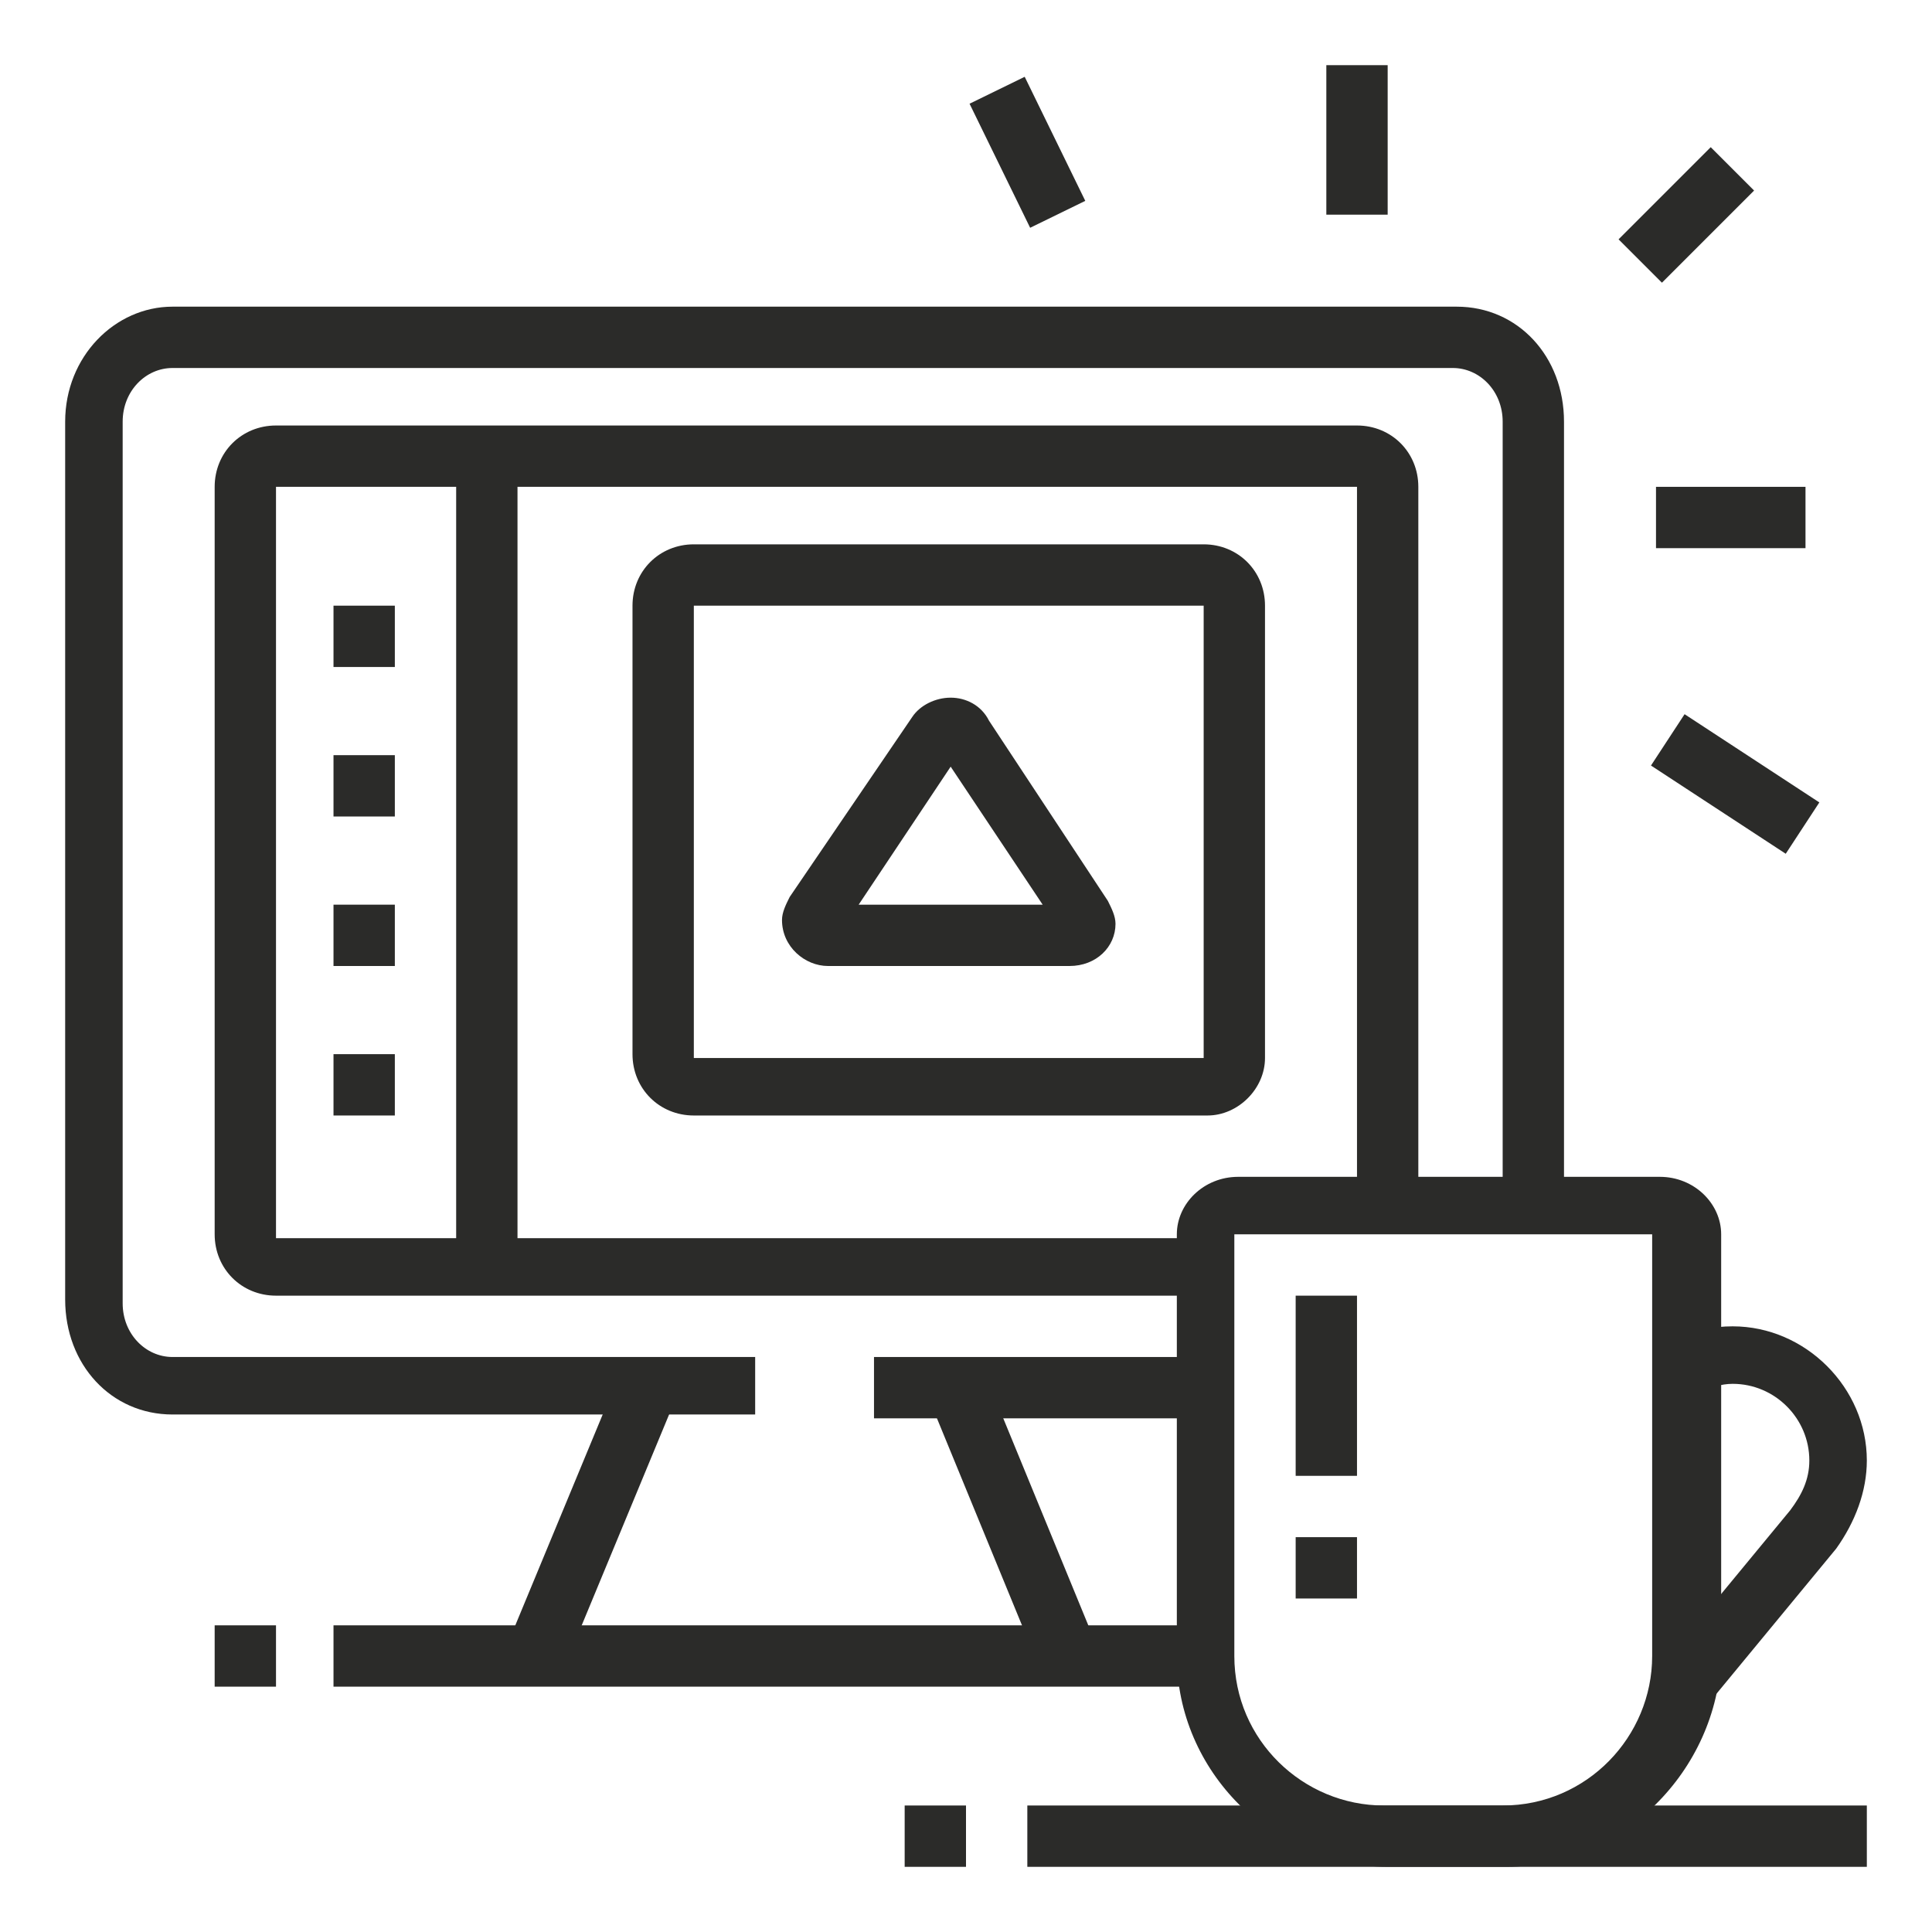 <?xml version="1.0" encoding="utf-8"?>
<!-- Generator: Adobe Illustrator 24.1.0, SVG Export Plug-In . SVG Version: 6.00 Build 0)  -->
<svg version="1.1" id="Layer_1" xmlns="http://www.w3.org/2000/svg" xmlns:xlink="http://www.w3.org/1999/xlink" x="0px" y="0px"
	 width="50.4px" height="50.4px" viewBox="0 0 50.4 50.4" style="enable-background:new 0 0 50.4 50.4;" xml:space="preserve">
<style type="text/css">
	.st0{display:none;}
	.st1{display:inline;fill:#2B2B29;}
	.st2{fill:#2B2B29;}
</style>
<g class="st0">
	<path class="st1" d="M28.3,44H6.4c-2.2,0-3.9-1.8-3.9-3.9c0-0.9,0.7-1.6,1.6-1.6h26.6c0.9,0,1.6,0.7,1.6,1.6
		C32.2,42.2,30.5,44,28.3,44z M30.7,40.1L4,40.1c0,1.3,1.1,2.3,2.3,2.3h21.9C29.6,42.4,30.7,41.4,30.7,40.1L30.7,40.1z"/>
	<path class="st1" d="M38.5,44H28.3v-1.6h10.2c1.3,0,2.4-1.1,2.4-2.3H30.7v-1.6h10.2c0.9,0,1.6,0.7,1.6,1.6
		C42.4,42.2,40.7,44,38.5,44z"/>
	<path class="st1" d="M42.3,41l-1.5-0.4l5.5-23.4c0-0.1,0-0.2,0-0.3c0-0.6-0.5-1.2-1.2-1.2h-9.9v-1.6h9.9c1.5,0,2.7,1.2,2.7,2.7
		c0,0.2,0,0.4-0.1,0.6L42.3,41z"/>
	<path class="st1" d="M41.5,24.4h-6v-1.6h6l0.9-3.9h-6.4v-1.6h6.4c0.5,0,0.9,0.2,1.2,0.6c0.3,0.4,0.4,0.9,0.3,1.3L43,23.2
		C42.9,23.9,42.2,24.4,41.5,24.4z"/>
	<path class="st1" d="M18.1,22.1l-1.5-0.4l1.3-5.7c0.3-1.1,1.2-1.8,2.3-1.8h8.2v1.6h-8.2c-0.4,0-0.7,0.2-0.8,0.6L18.1,22.1z"/>
	<path class="st1" d="M29.1,24.4h-7.8c-0.5,0-0.9-0.2-1.2-0.6c-0.3-0.4-0.4-0.9-0.3-1.3l0.9-3.9c0.2-0.7,0.8-1.2,1.5-1.2h7.7v1.6
		h-7.7l-0.9,3.9h7.8V24.4z"/>
	
		<rect x="9.2" y="33.5" transform="matrix(0.229 -0.973 0.973 0.229 -22.306 40.418)" class="st1" width="10.3" height="1.6"/>
	<path class="st1" d="M30.6,27.1L29.5,26c0.3-0.3,0.7-0.7,0.9-1l1.2,1C31.4,26.3,31,26.7,30.6,27.1z"/>
	<path class="st1" d="M23.6,29.9c-5.6,0-10.2-4.6-10.2-10.2S18,9.5,23.6,9.5s10.2,4.6,10.2,10.2c0,1.4-0.3,2.8-0.8,4.1l-1.4-0.6
		c0.5-1.1,0.7-2.2,0.7-3.4c0-4.8-3.9-8.6-8.6-8.6S15,15,15,19.7s3.9,8.6,8.6,8.6c1.4,0,2.9-0.4,4.1-1.1l0.8,1.4
		C27,29.5,25.3,29.9,23.6,29.9z"/>
	<rect x="29.9" y="35.4" class="st1" width="9.4" height="1.6"/>
	<rect x="26.8" y="35.4" class="st1" width="1.6" height="1.6"/>
	<rect x="32.2" y="32.2" class="st1" width="7.8" height="1.6"/>
	<rect x="38.5" y="42.4" class="st1" width="7.1" height="1.6"/>
	<rect x="47.1" y="42.4" class="st1" width="1.6" height="1.6"/>
	<rect x="1.7" y="42.4" class="st1" width="4.7" height="1.6"/>
	<rect x="12.7" y="45.6" class="st1" width="1.6" height="1.6"/>
	<rect x="15.8" y="45.6" class="st1" width="13.3" height="1.6"/>
	<path class="st1" d="M23.6,33c-4.8,0-9.3-2.6-11.6-6.8l-5,2.5c-0.4,0.2-0.9,0.3-1.4,0.3c-1.7,0-3.1-1.4-3.1-3.1
		c0-1.4,0.9-2.6,2.2-3l5.7-1.7c-0.1-0.5-0.1-1-0.1-1.6c0-7.3,6-13.3,13.3-13.3s13.3,6,13.3,13.3S31,33,23.6,33z M12.7,24.1l0.3,0.7
		c2,4,6.1,6.6,10.6,6.6c6.5,0,11.8-5.3,11.8-11.8S30.1,8,23.6,8s-11.8,5.3-11.8,11.8c0,0.7,0.1,1.3,0.2,2l0.1,0.7l-7,2.1
		C4.5,24.7,4,25.3,4,26c0,0.9,0.7,1.6,1.6,1.6c0.3,0,0.5-0.1,0.7-0.2L12.7,24.1z"/>
	<path class="st1" d="M11.3,11.4L10,10.5c0.3-0.5,0.6-0.9,1-1.3l1.2,1C11.8,10.6,11.5,11,11.3,11.4z"/>
	<path class="st1" d="M36.8,12.8c-0.6-1.2-1.4-2.3-2.3-3.3l1.1-1.1c1,1.1,1.9,2.3,2.6,3.6L36.8,12.8z"/>
	<path class="st1" d="M33.1,8.2c-0.4-0.3-0.7-0.6-1.1-0.8l0.9-1.3c0.4,0.3,0.8,0.6,1.2,0.9L33.1,8.2z"/>
	<path class="st1" d="M13.4,8.9l-1.1-1.1c3.1-2.9,7.1-4.5,11.3-4.5v1.6C19.8,4.8,16.1,6.3,13.4,8.9z"/>
</g>
<g class="st0">
	<path class="st1" d="M15.5,18.6l-1.3-0.9c2.5-3.6,6.6-5.8,11-5.8v1.6C21.3,13.4,17.7,15.4,15.5,18.6z"/>
	<path class="st1" d="M13.7,23l-1.5-0.3c0.2-0.9,0.4-1.7,0.7-2.5l1.5,0.6C14,21.5,13.8,22.2,13.7,23z"/>
	<path class="st1" d="M18.4,36.7c-4-2.4-6.5-6.8-6.5-11.5h1.6c0,4.1,2.2,8,5.8,10.1L18.4,36.7z"/>
	<path class="st1" d="M22.7,38.3c-0.7-0.1-1.5-0.3-2.1-0.6l0.5-1.5c0.6,0.2,1.3,0.4,1.9,0.5L22.7,38.3z"/>
	<path class="st1" d="M25.2,38.5v-1.6c3.9,0,7.5-1.9,9.7-5.1l1.3,0.9C33.7,36.3,29.6,38.5,25.2,38.5z"/>
	<path class="st1" d="M37.5,30.2l-1.5-0.6c0.3-0.7,0.5-1.5,0.6-2.2l1.5,0.3C38.1,28.5,37.9,29.4,37.5,30.2z"/>
	<path class="st1" d="M38.5,25.2h-1.6c0-4.1-2.1-7.8-5.6-10l0.8-1.3C36.1,16.3,38.5,20.5,38.5,25.2z"/>
	<path class="st1" d="M29.6,14.3c-0.7-0.3-1.5-0.5-2.2-0.6l0.3-1.5c0.9,0.2,1.7,0.4,2.5,0.7L29.6,14.3z"/>
	<path class="st1" d="M27.7,42.3l-0.2-1.6c0.8-0.1,1.5-0.3,2.2-0.5l0.4,1.5C29.3,42,28.5,42.1,27.7,42.3z"/>
	<path class="st1" d="M32.5,40.8l-0.7-1.4c0.5-0.2,1-0.5,1.5-0.8l0.8,1.3C33.7,40.2,33.1,40.5,32.5,40.8z"/>
	<path class="st1" d="M36.4,38.3l-1-1.2c3.5-3,5.5-7.3,5.5-11.9h1.6C42.4,30.3,40.2,35,36.4,38.3z"/>
	<path class="st1" d="M40.7,23c-0.1-0.5-0.2-1-0.3-1.5c-1.7-7-8-11.9-15.2-11.9V8c8,0,14.9,5.4,16.7,13.1c0.1,0.5,0.2,1.1,0.3,1.6
		L40.7,23z"/>
	<path class="st1" d="M22.2,9.8l-0.3-1.5C22.4,8.2,23,8.1,23.6,8l0.1,1.6C23.2,9.6,22.7,9.7,22.2,9.8z"/>
	<path class="st1" d="M19.2,10.7l-0.6-1.4c0.5-0.2,1.1-0.4,1.6-0.6l0.4,1.5C20.2,10.3,19.7,10.5,19.2,10.7z"/>
	<path class="st1" d="M16.2,12.3l-0.9-1.3c0.5-0.4,1.1-0.7,1.6-1l0.7,1.4C17.2,11.7,16.7,12,16.2,12.3z"/>
	<path class="st1" d="M9.5,25.2H8c0-4.9,2.1-9.6,5.7-12.8l1,1.2C11.4,16.5,9.5,20.7,9.5,25.2z"/>
	<path class="st1" d="M8.7,30.1c-0.2-0.8-0.4-1.6-0.5-2.5l1.6-0.2c0.1,0.8,0.3,1.5,0.5,2.2L8.7,30.1z"/>
	<path class="st1" d="M25.2,42.4c-6.6,0-12.6-3.7-15.5-9.7l1.4-0.7c2.7,5.4,8,8.8,14.1,8.8V42.4z"/>
	<path class="st1" d="M19.5,45.6C10.4,43,4,34.7,4,25.2h1.6c0,8.8,5.9,16.5,14.3,18.9L19.5,45.6z"/>
	<path class="st1" d="M23.6,46.3c-0.7-0.1-1.4-0.1-2.1-0.3l0.3-1.5c0.6,0.1,1.3,0.2,1.9,0.2L23.6,46.3z"/>
	<path class="st1" d="M25.2,46.3v-1.6c7.6,0,14.5-4.4,17.7-11.3l1.4,0.7C40.9,41.6,33.4,46.3,25.2,46.3z"/>
	<path class="st1" d="M45,32.5L43.6,32c0.3-0.7,0.5-1.5,0.7-2.3l1.5,0.4C45.6,30.9,45.3,31.7,45,32.5z"/>
	<path class="st1" d="M46.1,28.4l-1.5-0.2c0.1-0.5,0.1-1,0.2-1.5l1.6,0.1C46.2,27.4,46.2,27.9,46.1,28.4z"/>
	<path class="st1" d="M46.3,25.2h-1.6c0-7-3.8-13.5-9.8-17l0.8-1.4C42.3,10.6,46.3,17.7,46.3,25.2z"/>
	<path class="st1" d="M32.7,7.1c-1.7-0.7-3.5-1.2-5.3-1.4l0.2-1.6c2,0.2,3.9,0.7,5.7,1.5L32.7,7.1z"/>
	<path class="st1" d="M9.4,13.6l-1.3-0.9C12.1,7.3,18.5,4,25.2,4v1.6C19,5.6,13.1,8.6,9.4,13.6z"/>
	<path class="st1" d="M7.4,16.9L6,16.2c0.3-0.6,0.5-1.1,0.8-1.6l1.4,0.8C7.9,15.9,7.7,16.4,7.4,16.9z"/>
	<path class="st1" d="M6.3,19.9l-1.5-0.4C5,19,5.2,18.4,5.3,17.9l1.5,0.5C6.6,18.9,6.5,19.4,6.3,19.9z"/>
	<path class="st1" d="M5.7,22.9l-1.6-0.2c0.1-0.5,0.1-1.1,0.3-1.6L6,21.4C5.9,21.9,5.8,22.4,5.7,22.9z"/>
	<path class="st1" d="M25.2,26c-2.6,0-4.7-2.1-4.7-4.7v-0.8c0-2.6,2.1-4.7,4.7-4.7s4.7,2.1,4.7,4.7v0.8C29.9,23.9,27.8,26,25.2,26z
		 M25.2,17.4c-1.7,0-3.1,1.4-3.1,3.1v0.8c0,1.7,1.4,3.1,3.1,3.1s3.1-1.4,3.1-3.1v-0.8C28.3,18.8,26.9,17.4,25.2,17.4z"/>
	<path class="st1" d="M31.5,33h-1.6v-2.2c0-0.9-0.8-1.7-1.7-1.7h-6c-0.9,0-1.7,0.8-1.7,1.7V33h-1.6v-2.2c0-1.8,1.5-3.3,3.3-3.3h6
		c1.8,0,3.3,1.5,3.3,3.3V33z"/>
</g>
<g>
	<path class="st2" d="M19.7,36.9H4.5c-1.6,0-2.8-1.3-2.8-3V11c0-1.7,1.3-3,2.8-3H38c1.6,0,2.8,1.3,2.8,3v20.5h-1.6V11
		c0-0.8-0.6-1.4-1.3-1.4H4.5c-0.7,0-1.3,0.6-1.3,1.4v23c0,0.8,0.6,1.4,1.3,1.4h15.2V36.9z"/>
	<rect x="22.8" y="35.4" class="st2" width="8.6" height="1.6"/>
	<path class="st2" d="M31.5,33.8H7.2c-0.9,0-1.6-0.7-1.6-1.6V12.7c0-0.9,0.7-1.6,1.6-1.6h28.2c0.9,0,1.6,0.7,1.6,1.6v18.8h-1.6V12.7
		l-28.2,0v19.6l24.3,0V33.8z"/>
	<path class="st2" d="M31.5,29.1H18.1c-0.9,0-1.6-0.7-1.6-1.6V15.8c0-0.9,0.7-1.6,1.6-1.6h13.3c0.9,0,1.6,0.7,1.6,1.6v11.8
		C33,28.4,32.3,29.1,31.5,29.1z M18.1,15.8v11.8h13.3l0-11.8H18.1z"/>
	<path class="st2" d="M27.9,25.2h-6.3c-0.6,0-1.2-0.5-1.2-1.2c0-0.2,0.1-0.4,0.2-0.6l3.2-4.7c0.2-0.3,0.6-0.5,1-0.5
		c0.4,0,0.8,0.2,1,0.6l3.1,4.7c0.1,0.2,0.2,0.4,0.2,0.6C29.1,24.7,28.6,25.2,27.9,25.2z M22.4,23.6h4.8L24.8,20L22.4,23.6z
		 M25.1,19.5L25.1,19.5C25.1,19.5,25.1,19.5,25.1,19.5z"/>
	<polygon class="st2" points="10.3,15.8 8.7,15.8 8.7,17.4 10.3,17.4 10.3,15.8 	"/>
	<polygon class="st2" points="10.3,19.7 8.7,19.7 8.7,21.3 10.3,21.3 10.3,19.7 	"/>
	<polygon class="st2" points="10.3,23.6 8.7,23.6 8.7,25.2 10.3,25.2 10.3,23.6 	"/>
	<polygon class="st2" points="10.3,27.5 8.7,27.5 8.7,29.1 10.3,29.1 10.3,27.5 	"/>
	<rect x="11.9" y="11.9" class="st2" width="1.6" height="21.1"/>
	
		<rect x="11.6" y="38.9" transform="matrix(0.383 -0.924 0.924 0.383 -27.155 38.729)" class="st2" width="7.6" height="1.6"/>
	
		<rect x="25.6" y="35.9" transform="matrix(0.925 -0.38 0.38 0.925 -13.098 12.989)" class="st2" width="1.6" height="7.6"/>
	<rect x="8.7" y="42.4" class="st2" width="22.8" height="1.6"/>
	<rect x="5.6" y="42.4" class="st2" width="1.6" height="1.6"/>
	<path class="st2" d="M39.3,48.7h-3.1c-3,0-5.5-2.5-5.5-5.5v-11c0-0.8,0.7-1.5,1.6-1.5h11c0.9,0,1.6,0.7,1.6,1.5v11
		C44.8,46.2,42.3,48.7,39.3,48.7z M43.2,32.2l-11,0c0,0,0,0,0,0l0,11c0,2.2,1.8,3.9,3.9,3.9h3.1c2.2,0,3.9-1.8,3.9-3.9V32.2z"/>
	<path class="st2" d="M44.6,44.4l-1.2-1l3.3-4c0.3-0.4,0.5-0.8,0.5-1.3c0-1.1-0.9-2-2-2c-0.3,0-0.6,0.1-0.8,0.2l-0.7-1.4
		c0.5-0.2,1-0.3,1.5-0.3c1.9,0,3.5,1.6,3.5,3.5c0,0.8-0.3,1.6-0.8,2.3L44.6,44.4z"/>
	<rect x="33.8" y="33.8" class="st2" width="1.6" height="4.7"/>
	<rect x="33.8" y="40.1" class="st2" width="1.6" height="1.6"/>
	<rect x="26.8" y="47.1" class="st2" width="21.9" height="1.6"/>
	<rect x="23.6" y="47.1" class="st2" width="1.6" height="1.6"/>
	<rect x="44.4" y="18.4" transform="matrix(0.548 -0.837 0.837 0.548 3.337 47.05)" class="st2" width="1.6" height="4.2"/>
	<rect x="43.2" y="12.7" class="st2" width="3.9" height="1.6"/>
	<rect x="42.3" y="4.8" transform="matrix(0.707 -0.707 0.707 0.707 8.924 32.756)" class="st2" width="3.4" height="1.6"/>
	<rect x="34.6" y="1.7" class="st2" width="1.6" height="3.9"/>
	<rect x="26" y="2.2" transform="matrix(0.899 -0.439 0.439 0.899 0.953 12.142)" class="st2" width="1.6" height="3.6"/>
</g>
<g class="st0">
	<path class="st1" d="M15.4,18.9c-1.7,0-3.1-1.4-3.1-3.1s1.4-3.1,3.1-3.1c1.7,0,3.1,1.4,3.1,3.1S17.1,18.9,15.4,18.9z M15.4,14.2
		c-0.9,0-1.6,0.7-1.6,1.6c0,0.9,0.7,1.6,1.6,1.6c0.9,0,1.6-0.7,1.6-1.6C17,14.9,16.3,14.2,15.4,14.2z"/>
	<path class="st1" d="M19.3,21.3h-1.6c0-1.3-1.1-2.4-2.4-2.4c-1.3,0-2.4,1.1-2.4,2.4h-1.6c0-2.2,1.8-3.9,3.9-3.9
		C17.6,17.4,19.3,19.1,19.3,21.3z"/>
	<polygon class="st1" points="32.6,6.4 31.1,6.4 31.1,8 32.6,8 32.6,6.4 	"/>
	<polygon class="st1" points="35.8,6.4 34.2,6.4 34.2,8 35.8,8 35.8,6.4 	"/>
	<polygon class="st1" points="38.9,6.4 37.3,6.4 37.3,8 38.9,8 38.9,6.4 	"/>
	<path class="st1" d="M9.9,34.6H8.4V4.8c0-0.9,0.7-1.6,1.6-1.6h30.6C41.3,3.3,42,4,42,4.8v8.6h-1.6V4.8H9.9V34.6z"/>
	<path class="st1" d="M40.5,47.1H9.9c-0.9,0-1.6-0.7-1.6-1.6v-2.4h1.6v2.4h30.6V22.1H42v23.5C42,46.4,41.3,47.1,40.5,47.1z"/>
	<path class="st1" d="M44.4,22.8H31.9c-0.9,0-1.6-0.7-1.6-1.6v-7.1c0-0.9,0.7-1.6,1.6-1.6h12.5c0.9,0,1.6,0.7,1.6,1.6v7.1
		C46,22.1,45.3,22.8,44.4,22.8z M31.9,14.2v7.1h12.5l0-7.1H31.9z"/>
	<rect x="20.9" y="14.2" class="st1" width="5.5" height="1.6"/>
	<rect x="20.9" y="17.4" class="st1" width="7.1" height="1.6"/>
	<rect x="11.5" y="24.4" class="st1" width="1.6" height="1.6"/>
	<rect x="14.6" y="24.4" class="st1" width="20.4" height="1.6"/>
	<rect x="36.6" y="24.4" class="st1" width="1.6" height="1.6"/>
	<rect x="29.5" y="27.5" class="st1" width="6.3" height="1.6"/>
	<rect x="29.5" y="30.7" class="st1" width="3.9" height="1.6"/>
	<rect x="28.7" y="36.9" class="st1" width="7.1" height="1.6"/>
	<rect x="31.9" y="40.1" class="st1" width="6.3" height="1.6"/>
	<path class="st1" d="M24,44H6c-0.9,0-1.6-0.7-1.6-1.6v-7c0-0.9,0.7-1.6,1.6-1.6h18c0.9,0,1.6,0.7,1.6,1.6v7
		C25.6,43.3,24.9,44,24,44z M6,35.4v7h18l0-7H6z"/>
	<path class="st1" d="M17,32.2h-3.9c-0.9,0-1.6-0.7-1.6-1.6v-1.6c0-0.9,0.7-1.6,1.6-1.6H17c0.9,0,1.6,0.7,1.6,1.6v1.6
		C18.5,31.5,17.8,32.2,17,32.2z M13.1,29.1v1.6H17l0-1.6H13.1z"/>
	<path class="st1" d="M25.6,32.2h-3.9c-0.9,0-1.6-0.7-1.6-1.6v-1.6c0-0.9,0.7-1.6,1.6-1.6h3.9c0.9,0,1.6,0.7,1.6,1.6v1.6
		C27.2,31.5,26.5,32.2,25.6,32.2z M21.7,29.1v1.6h3.9l0-1.6H21.7z"/>
	<rect x="9.1" y="9.5" class="st1" width="32.1" height="1.6"/>
	<path class="st1" d="M5.6,41.6l-0.7-1.4l6.3-3.1c0.5-0.2,1-0.2,1.5,0.1l3.1,2.2l-0.9,1.3l-3-2.1L5.6,41.6z"/>
	<path class="st1" d="M13.3,41.6l-0.6-1.5l7.8-3.1c0.5-0.2,1.1-0.1,1.6,0.2l3.2,3l-1.1,1.1l-3.1-3L13.3,41.6z"/>
	<rect x="34.2" y="18.1" class="st1" width="1.6" height="1.6"/>
	<rect x="37.3" y="17.4" class="st1" width="1.6" height="2.3"/>
	<rect x="40.5" y="15.8" class="st1" width="1.6" height="3.9"/>
</g>
<g class="st0">
	<rect x="26" y="13.8" class="st1" width="12.5" height="1.6"/>
	<rect x="29.1" y="11.9" transform="matrix(0.707 -0.707 0.707 0.707 0.376 26.233)" class="st1" width="5.5" height="1.6"/>
	<rect x="26.4" y="9.9" transform="matrix(0.707 -0.707 0.707 0.707 -1 22.91)" class="st1" width="1.6" height="5.5"/>
	<rect x="19.7" y="11.9" transform="matrix(0.707 -0.707 0.707 0.707 -2.377 19.586)" class="st1" width="5.5" height="1.6"/>
	<rect x="16.2" y="9.9" transform="matrix(0.707 -0.707 0.707 0.707 -3.983 15.709)" class="st1" width="1.6" height="5.5"/>
	<rect x="8.7" y="11.9" transform="matrix(0.707 -0.707 0.707 0.707 -5.589 11.832)" class="st1" width="5.5" height="1.6"/>
	<rect x="5.2" y="9.9" transform="matrix(0.707 -0.707 0.707 0.707 -7.195 7.954)" class="st1" width="1.6" height="5.5"/>
	<polygon class="st1" points="15.8,38.9 6.4,38.9 6.4,14.6 8,14.6 8,37.3 14.2,37.3 14.2,14.6 15.8,14.6 	"/>
	<path class="st1" d="M15.8,10.7h-1.6v-7H8v7H6.4v-7c0-0.9,0.7-1.6,1.6-1.6h6.3c0.9,0,1.6,0.7,1.6,1.6V10.7z"/>
	<path class="st1" d="M18.1,48.3H4v-9.4c0-0.9,0.7-1.6,1.6-1.6h11c0.9,0,1.6,0.7,1.6,1.6V48.3z M5.6,46.7h11v-7.8h-11V46.7z"/>
	<rect x="1.7" y="46.7" class="st1" width="21.1" height="1.6"/>
	<rect x="24.4" y="46.7" class="st1" width="1.6" height="1.6"/>
	<rect x="5.6" y="33.4" transform="matrix(0.707 -0.707 0.707 0.707 -20.936 17.864)" class="st1" width="11.1" height="1.6"/>
	
		<rect x="10.3" y="20.8" transform="matrix(0.707 -0.707 0.707 0.707 -15.397 15.57)" class="st1" width="1.6" height="11.1"/>
	<rect x="7.2" y="29.5" class="st1" width="7.8" height="1.6"/>
	<rect x="7.2" y="21.7" class="st1" width="7.8" height="1.6"/>
	<rect x="5.6" y="17.8" transform="matrix(0.707 -0.707 0.707 0.707 -9.858 13.275)" class="st1" width="11.1" height="1.6"/>
	<rect x="10.4" y="1.5" transform="matrix(0.707 -0.707 0.707 0.707 -1.597 9.949)" class="st1" width="1.6" height="10.8"/>
	<rect x="0.4" y="6.4" transform="matrix(0.515 -0.857 0.857 0.515 -3.748 7.715)" class="st1" width="9.1" height="1.6"/>
	<rect x="23.7" y="-3.9" transform="matrix(0.367 -0.93 0.93 0.367 9.134 27.159)" class="st1" width="1.6" height="21.5"/>
	<polygon class="st1" points="8.7,43.6 7.2,43.6 7.2,45.2 8.7,45.2 8.7,43.6 	"/>
	<polygon class="st1" points="8.7,40.5 7.2,40.5 7.2,42 8.7,42 8.7,40.5 	"/>
	<path class="st1" d="M38.5,23.2c-1.7,0-3.1-1.4-3.1-3.1c0-1.4,0.9-2.6,2.3-3l0-2.1l-3.2-3.2c-0.1-0.1-0.3-0.2-0.6-0.2H3.3v2.3h23.5
		v1.6H3.3c-0.9,0-1.6-0.7-1.6-1.6v-2.3c0-0.9,0.7-1.6,1.6-1.6h30.7c0.6,0,1.2,0.2,1.7,0.7l3.2,3.2c0.3,0.3,0.5,0.7,0.5,1.1v2.1
		c0,0.7-0.5,1.3-1.2,1.5c-0.7,0.2-1.1,0.8-1.1,1.5c0,0.9,0.7,1.6,1.6,1.6s1.6-0.7,1.6-1.6h1.6C41.6,21.8,40.2,23.2,38.5,23.2z"/>
	<path class="st1" d="M46.3,42H22.1c-1.3,0-2.4-1.1-2.4-2.3V23.2c0-1.3,1.1-2.3,2.4-2.3h11.8v1.6H22.1c-0.4,0-0.8,0.4-0.8,0.8v16.5
		c0,0.4,0.4,0.8,0.8,0.8h24.3c0.4,0,0.8-0.4,0.8-0.8V23.2c0-0.4-0.4-0.8-0.8-0.8h-3.1v-1.6h3.1c1.3,0,2.3,1.1,2.3,2.3v16.5
		C48.7,41,47.6,42,46.3,42z"/>
	<rect x="20.5" y="24.8" class="st1" width="25.1" height="1.6"/>
	<rect x="40.9" y="8.4" class="st1" width="1.6" height="3.1"/>
	<rect x="43.8" y="10.7" transform="matrix(0.707 -0.707 0.707 0.707 5.214 35.579)" class="st1" width="3.6" height="1.6"/>
	<rect x="45.6" y="14.6" class="st1" width="3.1" height="1.6"/>
	<polygon class="st1" points="29.8,37.6 25.7,33.4 29.8,29.3 30.9,30.4 27.9,33.4 30.9,36.5 	"/>
	<polygon class="st1" points="38.6,37.6 37.5,36.5 40.5,33.4 37.5,30.4 38.6,29.3 42.8,33.4 	"/>
	<rect x="28.3" y="32.6" transform="matrix(0.38 -0.925 0.925 0.38 -9.707 52.36)" class="st1" width="11.9" height="1.6"/>
</g>
<g class="st0">
	<path class="st1" d="M43.9,38.1h-12v-1.6h12c1.2,0,2.1-1.1,2.1-2.3V14.6c0-1.3-1.2-2.3-2.4-2.3H15.4c-1.1,0-2.4,1-2.4,2.3v4.7h-1.6
		v-4.7c0-2.1,1.8-3.9,3.9-3.9h28.2c2.1,0,3.9,1.8,3.9,3.9v19.6C47.5,36.4,45.9,38.1,43.9,38.1z"/>
	<rect x="20.9" y="36.6" class="st1" width="6.3" height="1.6"/>
	<rect x="28.7" y="36.6" class="st1" width="1.6" height="1.6"/>
	
		<rect x="20.6" y="39.7" transform="matrix(0.342 -0.94 0.94 0.342 -22.263 49.157)" class="st1" width="6.7" height="1.6"/>
	
		<rect x="34.3" y="37.1" transform="matrix(0.941 -0.338 0.338 0.941 -11.62 14.25)" class="st1" width="1.6" height="6.7"/>
	<rect x="20.9" y="42.8" class="st1" width="20.4" height="1.6"/>
	<rect x="22.5" y="32.6" class="st1" width="24.3" height="1.6"/>
	<rect x="8.3" y="6.6" transform="matrix(0.707 -0.707 0.707 0.707 -3.225 8.893)" class="st1" width="1.6" height="3.5"/>
	<rect x="15.4" y="3.7" class="st1" width="1.6" height="3.1"/>
	<rect x="4.4" y="13.8" class="st1" width="3.1" height="1.6"/>
	<rect x="42.8" y="42.8" class="st1" width="1.6" height="1.6"/>
	<rect x="46" y="42.8" class="st1" width="1.6" height="1.6"/>
	<path class="st1" d="M19.3,46.7H5.2c-1.3,0-2.4-1.1-2.4-2.4V23.2c0-1.3,1.1-2.3,2.4-2.3h14.1c1.3,0,2.4,1.1,2.4,2.3v3.1h-1.6v-3.1
		c0-0.4-0.4-0.8-0.8-0.8H5.2c-0.4,0-0.8,0.4-0.8,0.8v21.1c0,0.4,0.4,0.8,0.8,0.8h14.1c0.4,0,0.8-0.4,0.8-0.8V31.1h1.6v13.3
		C21.7,45.7,20.6,46.7,19.3,46.7z"/>
	<rect x="20.1" y="27.9" class="st1" width="1.6" height="1.6"/>
	<path class="st1" d="M12.3,38.9c-3.5,0-6.3-2.8-6.3-6.3c0-3.5,2.8-6.3,6.3-6.3s6.3,2.8,6.3,6.3C18.5,36.1,15.7,38.9,12.3,38.9z
		 M12.3,27.9c-2.6,0-4.7,2.1-4.7,4.7c0,2.6,2.1,4.7,4.7,4.7s4.7-2.1,4.7-4.7C17,30,14.9,27.9,12.3,27.9z"/>
	<polygon class="st1" points="15.6,37.1 11.5,33 11.5,27.2 13.1,27.2 13.1,32.3 16.7,36 	"/>
	<rect x="6.8" y="31.9" class="st1" width="5.5" height="1.6"/>
	<rect x="3.7" y="40.5" class="st1" width="17.2" height="1.6"/>
	<polygon class="st1" points="24.1,24.2 23,23.1 29.4,16.8 35,20 42.3,15.3 43.1,16.6 35,21.8 29.6,18.7 	"/>
	<rect x="23.2" y="26.4" class="st1" width="1.6" height="4.7"/>
	<rect x="27.2" y="23.2" class="st1" width="1.6" height="7.8"/>
	<rect x="31.1" y="26.4" class="st1" width="1.6" height="4.7"/>
	<rect x="31.1" y="23.2" class="st1" width="1.6" height="1.6"/>
	<rect x="35" y="23.2" class="st1" width="1.6" height="7.8"/>
	<rect x="38.9" y="20.9" class="st1" width="1.6" height="10.2"/>
	<rect x="42.8" y="20.9" class="st1" width="1.6" height="10.2"/>
	<rect x="42.8" y="17.8" class="st1" width="1.6" height="1.6"/>
</g>
</svg>
